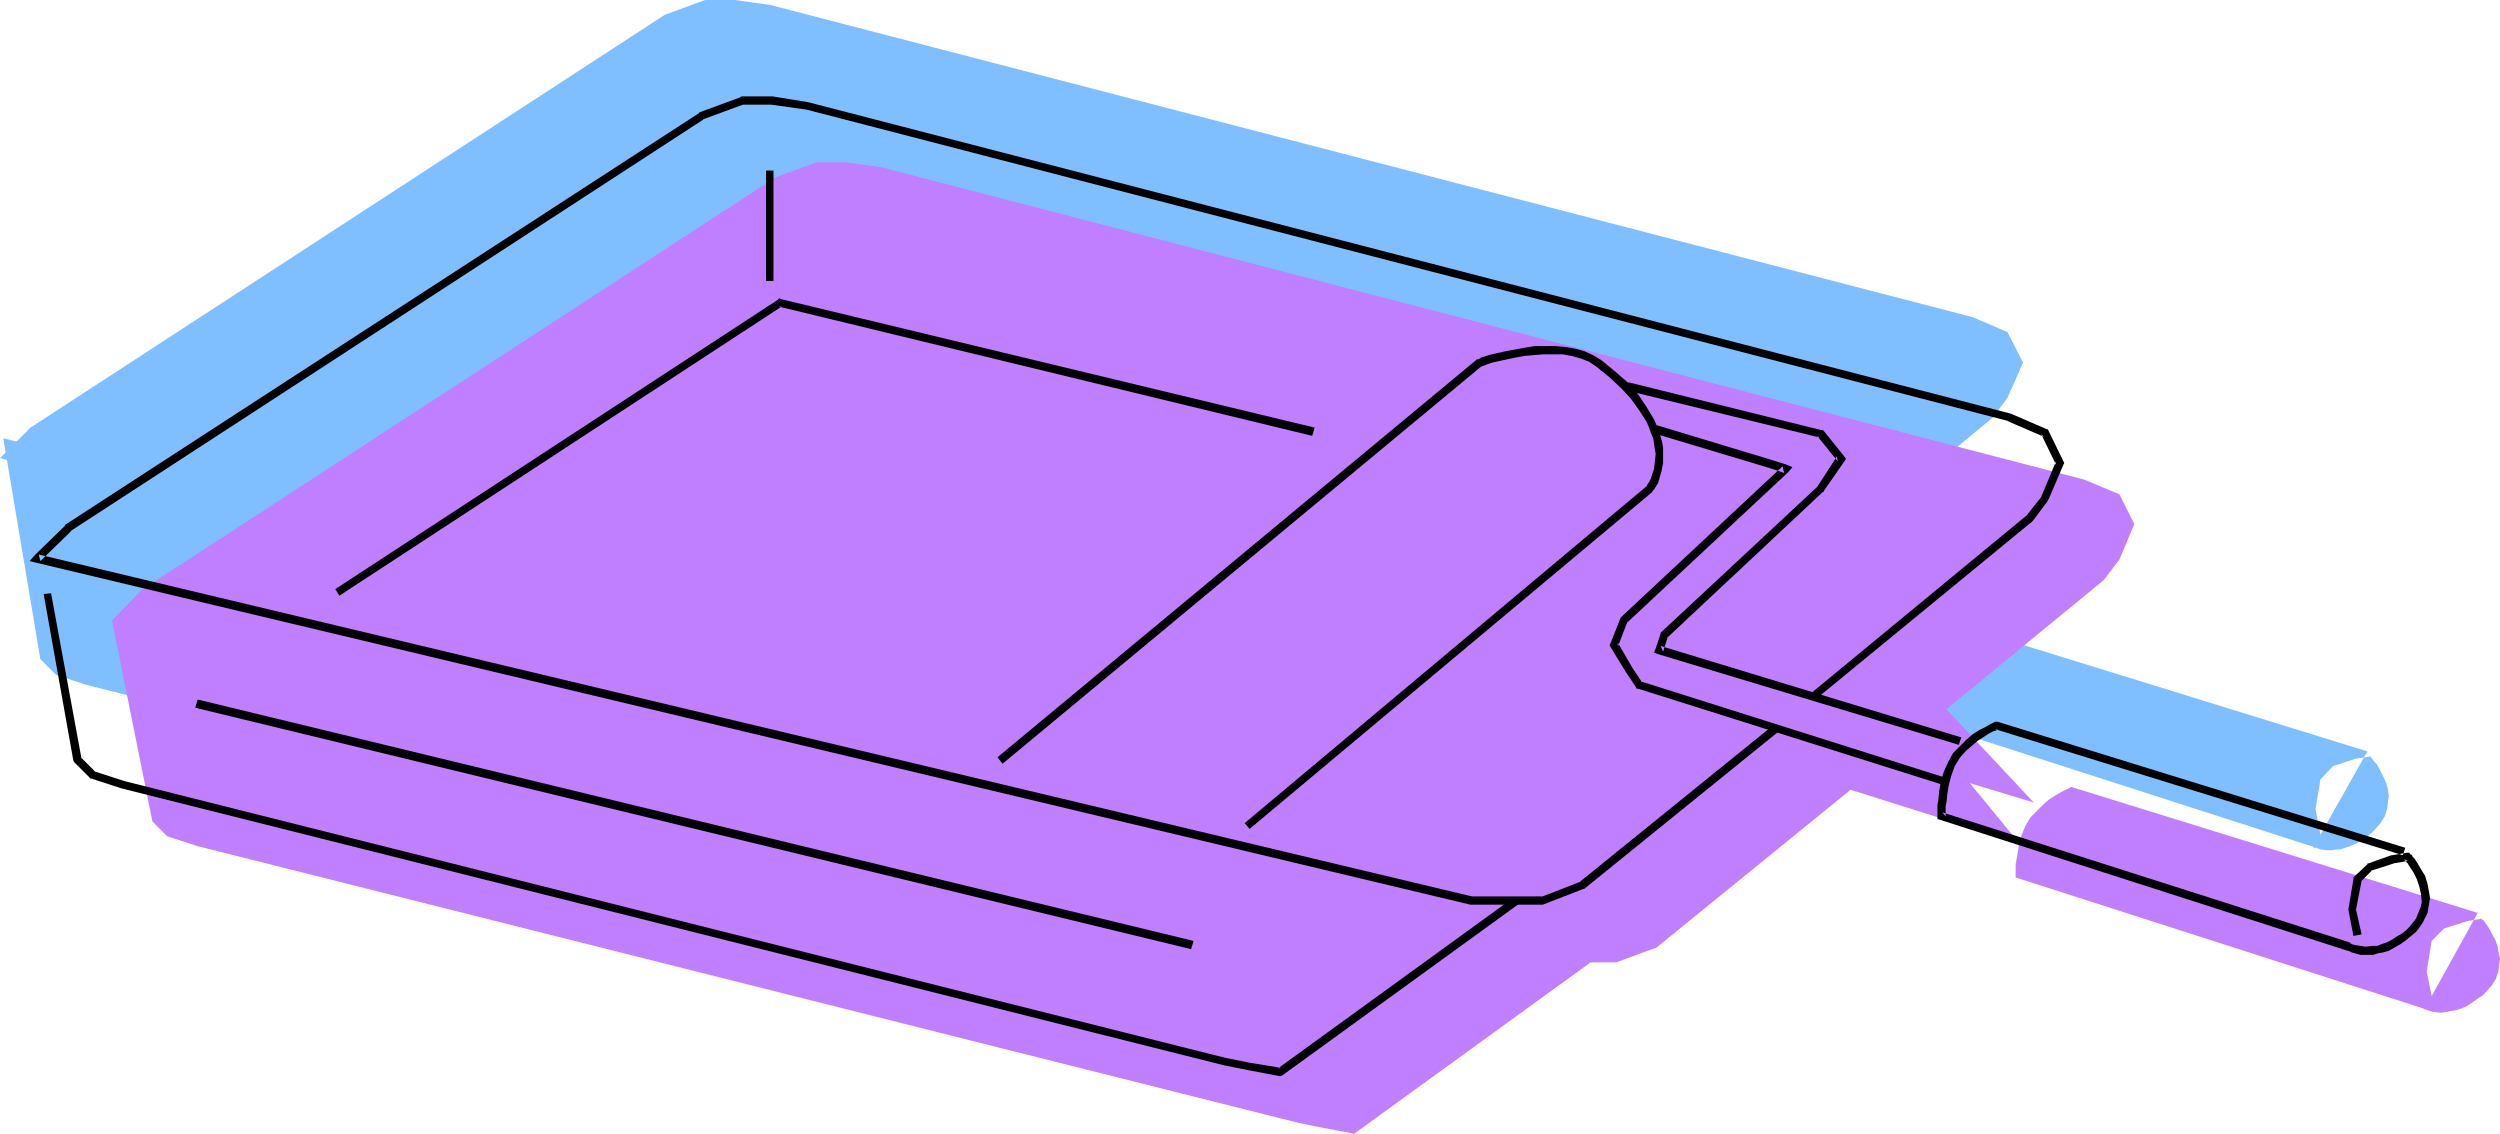 <?xml version="1.0" encoding="UTF-8" standalone="no"?>
<svg
   version="1.0"
   width="129.766mm"
   height="58.848mm"
   id="svg23"
   sodipodi:docname="Paint Roller &amp; Tray 3.wmf"
   xmlns:inkscape="http://www.inkscape.org/namespaces/inkscape"
   xmlns:sodipodi="http://sodipodi.sourceforge.net/DTD/sodipodi-0.dtd"
   xmlns="http://www.w3.org/2000/svg"
   xmlns:svg="http://www.w3.org/2000/svg">
  <sodipodi:namedview
     id="namedview23"
     pagecolor="#ffffff"
     bordercolor="#000000"
     borderopacity="0.25"
     inkscape:showpageshadow="2"
     inkscape:pageopacity="0.0"
     inkscape:pagecheckerboard="0"
     inkscape:deskcolor="#d1d1d1"
     inkscape:document-units="mm" />
  <defs
     id="defs1">
    <pattern
       id="WMFhbasepattern"
       patternUnits="userSpaceOnUse"
       width="6"
       height="6"
       x="0"
       y="0" />
  </defs>
  <path
     style="fill:#7fbfff;fill-opacity:1;fill-rule:evenodd;stroke:none"
     d="m 348.571,116.865 42.339,-34.914 2.909,-3.879 3.07,-6.95 -3.07,-5.981 -6.787,-2.91 L 151.096,0.97 144.147,0 h -5.818 L 130.411,2.91 5.979,83.891 0,89.872 281.345,156.952 h 8.888 5.01 l 7.918,-2.91 37.976,-30.711 z"
     id="path1" />
  <path
     style="fill:#7fbfff;fill-opacity:1;fill-rule:evenodd;stroke:none"
     d="m 0.646,85.992 7.272,43.319 3.07,3.071 5.818,1.94 216.221,54.311 5.01,0.97 5.818,0.97 46.379,-33.621 z"
     id="path2" />
  <path
     style="fill:#7fbfff;fill-opacity:1;fill-rule:evenodd;stroke:none"
     d="m 189.072,129.635 93.728,-78.072 v 0 l 0.162,-0.162 0.485,-0.162 0.808,-0.162 1.131,-0.323 1.293,-0.485 1.454,-0.323 1.778,-0.323 1.778,-0.323 1.939,-0.162 1.778,-0.162 h 2.101 1.939 l 1.939,0.323 1.778,0.647 1.778,0.647 1.454,0.97 1.454,1.131 1.293,1.131 2.586,2.263 1.939,2.425 1.616,2.263 1.293,2.263 0.646,1.131 0.323,1.131 0.323,1.131 0.162,0.97 0.162,0.97 0.162,0.97 -0.162,1.616 -0.162,1.616 -0.323,1.131 -0.323,0.97 -0.485,0.647 -0.323,0.647 -0.162,0.162 -0.162,0.162 -78.861,66.111 z"
     id="path3" />
  <path
     style="fill:#7fbfff;fill-opacity:1;fill-rule:evenodd;stroke:none"
     d="m 312.049,56.089 37.814,9.213 4.04,5.011 -4.04,5.981 -30.542,28.61 -0.97,2.91 58.822,17.942 z"
     id="path4" />
  <path
     style="fill:#7fbfff;fill-opacity:1;fill-rule:evenodd;stroke:none"
     d="m 317.544,64.494 22.462,6.789 3.07,0.97 -31.674,29.58 -1.939,5.011 2.909,5.011 1.939,2.91 59.954,18.912 z"
     id="path5" />
  <path
     style="fill:#7fbfff;fill-opacity:1;fill-rule:evenodd;stroke:none"
     d="m 455.227,163.741 -0.97,-5.011 0.97,-5.819 2.424,-2.586 4.363,-1.455 3.07,-0.485 v 0.162 l 0.323,0.323 0.323,0.485 0.485,0.485 0.485,0.808 0.485,0.97 0.485,0.97 0.485,1.131 0.323,1.131 0.162,1.293 -0.162,1.293 -0.162,1.293 -0.485,1.455 -0.808,1.293 -1.131,1.293 -0.646,0.647 -0.808,0.647 -1.131,0.808 -1.131,0.647 -1.131,0.485 -0.97,0.323 -0.97,0.323 h -0.808 l -0.808,0.162 h -0.808 l -1.454,-0.162 -0.808,-0.323 h -0.485 l -0.162,-0.162 -0.162,-0.162 h -0.162 l -79.83,-25.701 v -0.647 -0.485 -0.647 -0.808 l 0.323,-1.778 0.323,-1.94 0.646,-1.94 0.646,-1.778 0.485,-0.97 0.485,-0.808 1.131,-1.293 1.454,-1.293 1.293,-0.97 1.293,-0.808 0.97,-0.647 0.97,-0.485 0.323,-0.162 0.323,-0.162 h 0.162 v 0 l 79.992,24.731 z"
     id="path6" />
  <path
     style="fill:#7fbfff;fill-opacity:1;fill-rule:evenodd;stroke:none"
     d="M 58.984,96.66 145.763,39.763 250.318,64.979 Z"
     id="path7" />
  <path
     style="fill:#bf7fff;fill-opacity:1;fill-rule:evenodd;stroke:none"
     d="m 370.387,148.547 42.339,-34.752 3.07,-4.041 2.909,-6.95 -2.909,-5.819 -6.949,-2.91 -235.936,-61.261 -6.949,-0.97 h -5.818 l -7.918,2.91 -124.432,80.981 -5.818,5.981 281.184,67.08 h 8.888 5.01 l 7.918,-2.91 37.976,-30.873 z"
     id="path8" />
  <path
     style="fill:#bf7fff;fill-opacity:1;fill-rule:evenodd;stroke:none"
     d="m 21.978,121.714 7.918,39.44 2.909,2.91 5.979,1.94 216.059,54.311 4.848,0.97 5.979,1.131 46.379,-33.621 z"
     id="path9" />
  <path
     style="fill:#bf7fff;fill-opacity:1;fill-rule:evenodd;stroke:none"
     d="m 210.888,161.316 93.728,-77.91 v 0 l 0.162,-0.162 0.485,-0.162 0.808,-0.162 1.131,-0.323 1.293,-0.485 1.454,-0.323 1.778,-0.323 1.778,-0.323 1.778,-0.323 h 2.101 1.939 1.939 l 1.939,0.323 1.778,0.485 1.778,0.808 1.454,0.97 1.454,1.131 1.454,1.131 1.131,1.131 1.131,1.131 2.101,2.263 1.778,2.425 1.293,2.263 0.485,1.131 0.323,1.131 0.323,0.97 0.323,0.97 v 1.131 l 0.162,0.97 -0.162,1.616 -0.162,1.455 -0.323,1.293 -0.323,0.97 -0.323,0.647 -0.323,0.485 -0.323,0.323 v 0 l -79.022,66.272 z"
     id="path10" />
  <path
     style="fill:#bf7fff;fill-opacity:1;fill-rule:evenodd;stroke:none"
     d="m 333.865,87.932 37.814,9.213 3.878,5.011 -3.878,5.819 -30.542,28.772 -0.97,2.91 58.822,17.78 z"
     id="path11" />
  <path
     style="fill:#bf7fff;fill-opacity:1;fill-rule:evenodd;stroke:none"
     d="m 339.36,96.337 22.462,6.789 3.07,0.97 -31.674,29.58 -1.939,5.011 2.909,4.849 1.939,2.91 59.954,18.912 z"
     id="path12" />
  <path
     style="fill:#bf7fff;fill-opacity:1;fill-rule:evenodd;stroke:none"
     d="m 477.043,195.422 -0.97,-4.849 0.97,-5.981 2.424,-2.425 4.525,-1.455 2.909,-0.485 v 0.162 l 0.323,0.162 0.323,0.485 0.485,0.647 0.485,0.808 0.485,0.97 0.485,0.808 0.485,1.293 0.162,1.131 0.323,1.293 -0.162,1.293 -0.162,1.293 -0.485,1.455 -0.808,1.293 -1.131,1.293 -0.646,0.647 -0.97,0.647 -1.131,0.808 -0.97,0.647 -1.131,0.485 -0.97,0.323 -0.97,0.162 -0.808,0.162 -0.97,0.162 h -0.646 l -1.293,-0.162 -0.97,-0.323 -0.485,-0.162 h -0.162 l -0.162,-0.162 v 0 l -79.992,-25.701 v -0.647 -0.647 -0.647 -0.647 l 0.323,-1.778 0.323,-1.94 0.485,-1.94 0.808,-1.94 0.485,-0.808 0.485,-0.808 1.293,-1.293 1.293,-1.293 1.131,-0.97 1.293,-0.808 1.131,-0.647 0.97,-0.485 0.323,-0.162 0.323,-0.162 0.162,-0.162 v 0 l 79.83,24.731 z"
     id="path13" />
  <path
     style="fill:#bf7fff;fill-opacity:1;fill-rule:evenodd;stroke:none"
     d="M 80.638,128.342 167.579,71.606 272.296,96.822 Z"
     id="path14" />
  <path
     style="fill:#000000;fill-opacity:1;fill-rule:evenodd;stroke:none"
     d="m 356.328,137.07 42.339,-34.752 0.162,-0.162 v 0 l 2.909,-3.879 v -0.162 l 0.162,-0.162 2.909,-6.789 0.162,-0.323 -0.162,-0.323 -2.909,-5.981 -0.162,-0.323 h -0.162 l -7.11,-3.071 v 0 0 L 158.529,20.043 v 0 l -6.949,-1.131 v 0 h -0.162 -5.818 -0.162 l -0.162,0.162 -7.918,2.91 h -0.162 v 0.162 L 12.766,102.964 v 0.162 0 l -5.979,5.819 -0.97,1.131 1.293,0.323 281.345,67.08 h 0.162 v 0 h 8.888 5.01 0.162 v 0 l 7.918,-3.071 h 0.162 v 0 l 38.138,-30.873 -0.97,-1.293 -38.138,30.873 0.323,-0.162 -7.918,3.071 0.323,-0.162 h -5.01 -8.888 0.162 L 7.595,108.783 l 0.323,1.293 5.979,-5.819 h -0.162 L 138.006,23.438 h -0.162 l 7.918,-2.91 h -0.162 5.818 -0.162 l 6.949,0.97 v 0 l 235.774,61.1 h -0.162 l 7.11,3.071 -0.485,-0.485 2.909,5.981 v -0.647 l -2.909,6.95 0.162,-0.162 -3.07,3.879 0.162,-0.162 -42.339,34.914 z"
     id="path15" />
  <path
     style="fill:#000000;fill-opacity:1;fill-rule:evenodd;stroke:none"
     d="m 8.565,116.542 5.818,32.651 0.162,0.323 0.162,0.162 2.909,2.91 0.162,0.162 h 0.162 l 5.979,1.94 216.221,54.311 4.848,0.97 5.979,1.131 h 0.323 l 0.323,-0.162 46.379,-33.621 -0.97,-1.293 -46.379,33.621 0.646,-0.162 -5.979,-0.97 -4.848,-0.97 -216.059,-54.311 -5.979,-1.94 0.323,0.162 -2.909,-2.91 0.162,0.323 -5.979,-32.49 z"
     id="path16" />
  <path
     style="fill:#000000;fill-opacity:1;fill-rule:evenodd;stroke:none"
     d="m 196.667,149.84 93.889,-77.91 h -0.323 0.162 0.162 l 0.485,-0.162 0.808,-0.323 0.97,-0.323 1.454,-0.323 1.454,-0.323 1.616,-0.323 1.616,-0.323 1.939,-0.162 1.939,-0.162 h 1.778 1.939 l 1.778,0.323 1.778,0.485 1.616,0.647 1.454,0.97 2.586,2.101 2.262,2.101 1.939,2.101 1.616,2.263 1.454,2.263 0.485,1.131 0.323,0.97 0.485,1.131 0.162,1.131 0.162,0.97 0.162,0.97 -0.162,1.455 -0.162,1.455 -0.323,0.97 -0.323,0.97 -0.323,0.647 -0.323,0.485 -0.162,0.323 v 0 l -78.861,66.111 0.97,1.131 79.022,-66.111 v -0.162 l 0.323,-0.323 0.323,-0.485 0.485,-0.808 0.323,-1.131 0.323,-1.131 0.323,-1.616 v -1.778 -1.131 l -0.162,-1.131 -0.323,-1.131 -0.323,-1.131 -0.97,-2.263 -1.454,-2.425 -1.616,-2.425 -2.101,-2.425 -2.424,-2.101 -2.747,-2.263 -1.616,-0.97 -1.778,-0.808 -1.778,-0.485 -1.939,-0.323 -1.939,-0.162 h -2.101 -1.939 l -1.939,0.323 -1.778,0.323 -1.778,0.323 -1.454,0.323 -1.454,0.323 -1.131,0.323 -0.97,0.323 -0.485,0.323 h -0.323 l -0.162,0.162 v 0 l -93.889,77.91 z"
     id="path17" />
  <path
     style="fill:#000000;fill-opacity:1;fill-rule:evenodd;stroke:none"
     d="m 319.16,76.617 37.814,9.213 -0.485,-0.323 4.04,5.011 -0.162,-0.97 -3.878,5.981 0.162,-0.162 -30.704,28.61 -0.162,0.162 v 0.162 l -0.97,2.91 -0.323,0.808 0.808,0.323 58.984,17.78 0.485,-1.455 -58.984,-17.942 0.485,1.131 0.97,-3.071 -0.162,0.323 30.542,-28.61 h 0.162 v -0.162 l 4.04,-5.819 0.323,-0.485 -0.323,-0.485 -4.04,-5.011 -0.162,-0.162 h -0.323 l -37.814,-9.375 z"
     id="path18" />
  <path
     style="fill:#000000;fill-opacity:1;fill-rule:evenodd;stroke:none"
     d="m 324.492,85.022 22.624,6.789 2.909,0.97 -0.323,-1.293 -31.674,29.58 v 0 l -0.162,0.323 -1.939,4.849 -0.162,0.323 0.162,0.323 3.07,5.011 1.939,2.91 0.162,0.323 h 0.323 l 59.954,18.912 0.323,-1.455 -59.792,-18.912 0.323,0.323 -1.939,-2.91 -2.909,-5.011 v 0.808 l 1.939,-5.011 -0.162,0.323 31.674,-29.58 0.808,-0.97 -1.131,-0.485 -3.07,-0.97 -22.462,-6.789 z"
     id="path19" />
  <path
     style="fill:#000000;fill-opacity:1;fill-rule:evenodd;stroke:none"
     d="m 463.307,183.299 -1.131,-5.011 v 0.323 l 1.131,-5.819 -0.323,0.323 2.424,-2.425 -0.323,0.162 4.525,-1.455 h -0.162 l 2.909,-0.485 -0.646,-0.323 v 0.162 h 0.162 l 0.162,0.323 0.323,0.323 0.485,0.808 0.646,0.97 0.646,1.293 0.485,1.455 0.323,1.455 0.162,1.616 -0.162,0.808 -0.323,0.808 -0.323,0.808 -0.323,0.808 -0.646,0.808 -0.646,0.808 -0.646,0.647 -0.808,0.647 -1.131,0.647 -0.97,0.647 -0.97,0.485 -0.97,0.323 -0.808,0.323 h -0.808 l -1.454,0.162 -1.131,-0.162 -0.97,-0.162 -0.646,-0.162 -0.162,-0.162 h -0.162 v -0.162 l -79.992,-25.539 0.646,0.808 v -0.808 -0.647 -0.647 l 0.162,-0.647 0.162,-1.616 0.323,-1.94 0.485,-1.778 0.646,-1.778 0.485,-0.808 0.485,-0.808 1.131,-1.293 1.293,-1.131 1.131,-0.97 1.293,-0.808 0.97,-0.647 0.97,-0.485 h 0.323 l 0.162,-0.162 0.162,-0.162 h 0.162 -0.646 l 79.992,24.731 0.485,-1.455 -79.992,-24.731 h -0.162 -0.323 v 0 l -0.323,0.162 -0.323,0.162 -0.323,0.162 -0.808,0.485 -1.293,0.647 -1.293,0.808 -1.293,1.131 -1.293,1.293 -1.293,1.293 -0.97,1.778 -0.808,1.778 -0.646,2.101 -0.323,1.94 -0.162,1.778 -0.162,0.808 v 0.808 0.485 0.97 0.485 l 0.485,0.162 79.992,25.701 h -0.162 0.162 0.162 l 0.323,0.162 0.323,0.162 1.131,0.323 0.646,0.162 h 0.646 0.97 0.808 l 0.97,-0.323 0.97,-0.162 1.131,-0.323 1.131,-0.647 1.131,-0.647 1.131,-0.808 0.97,-0.808 0.97,-0.808 0.646,-0.808 0.646,-0.97 0.485,-0.97 0.485,-0.97 0.162,-0.97 0.162,-0.97 0.162,-0.97 -0.162,-0.97 -0.323,-1.778 -0.485,-1.616 -0.808,-1.293 -0.646,-1.131 -0.646,-0.97 -0.323,-0.323 -0.162,-0.323 -0.162,-0.162 h -0.162 l -0.162,-0.323 h -0.485 l -2.909,0.485 h -0.162 v 0 l -4.525,1.616 h -0.162 v 0.162 l -2.586,2.425 -0.162,0.162 v 0.323 l -0.97,5.819 v 0.162 0.162 l 0.97,5.011 z"
     id="path20" />
  <path
     style="fill:#000000;fill-opacity:1;fill-rule:evenodd;stroke:none"
     d="M 66.579,116.865 153.358,60.13 h -0.646 l 104.717,25.377 0.485,-1.616 -104.717,-25.216 -0.323,-0.162 -0.323,0.323 -86.779,56.735 z"
     id="path21" />
  <path
     style="fill:#000000;fill-opacity:1;fill-rule:evenodd;stroke:none"
     d="m 150.288,33.459 v 21.66 h 1.454 V 33.459 Z"
     id="path22" />
  <path
     style="fill:#000000;fill-opacity:1;fill-rule:evenodd;stroke:none"
     d="m 38.299,138.848 195.374,47.36 0.485,-1.616 -195.374,-47.36 z"
     id="path23" />
</svg>
